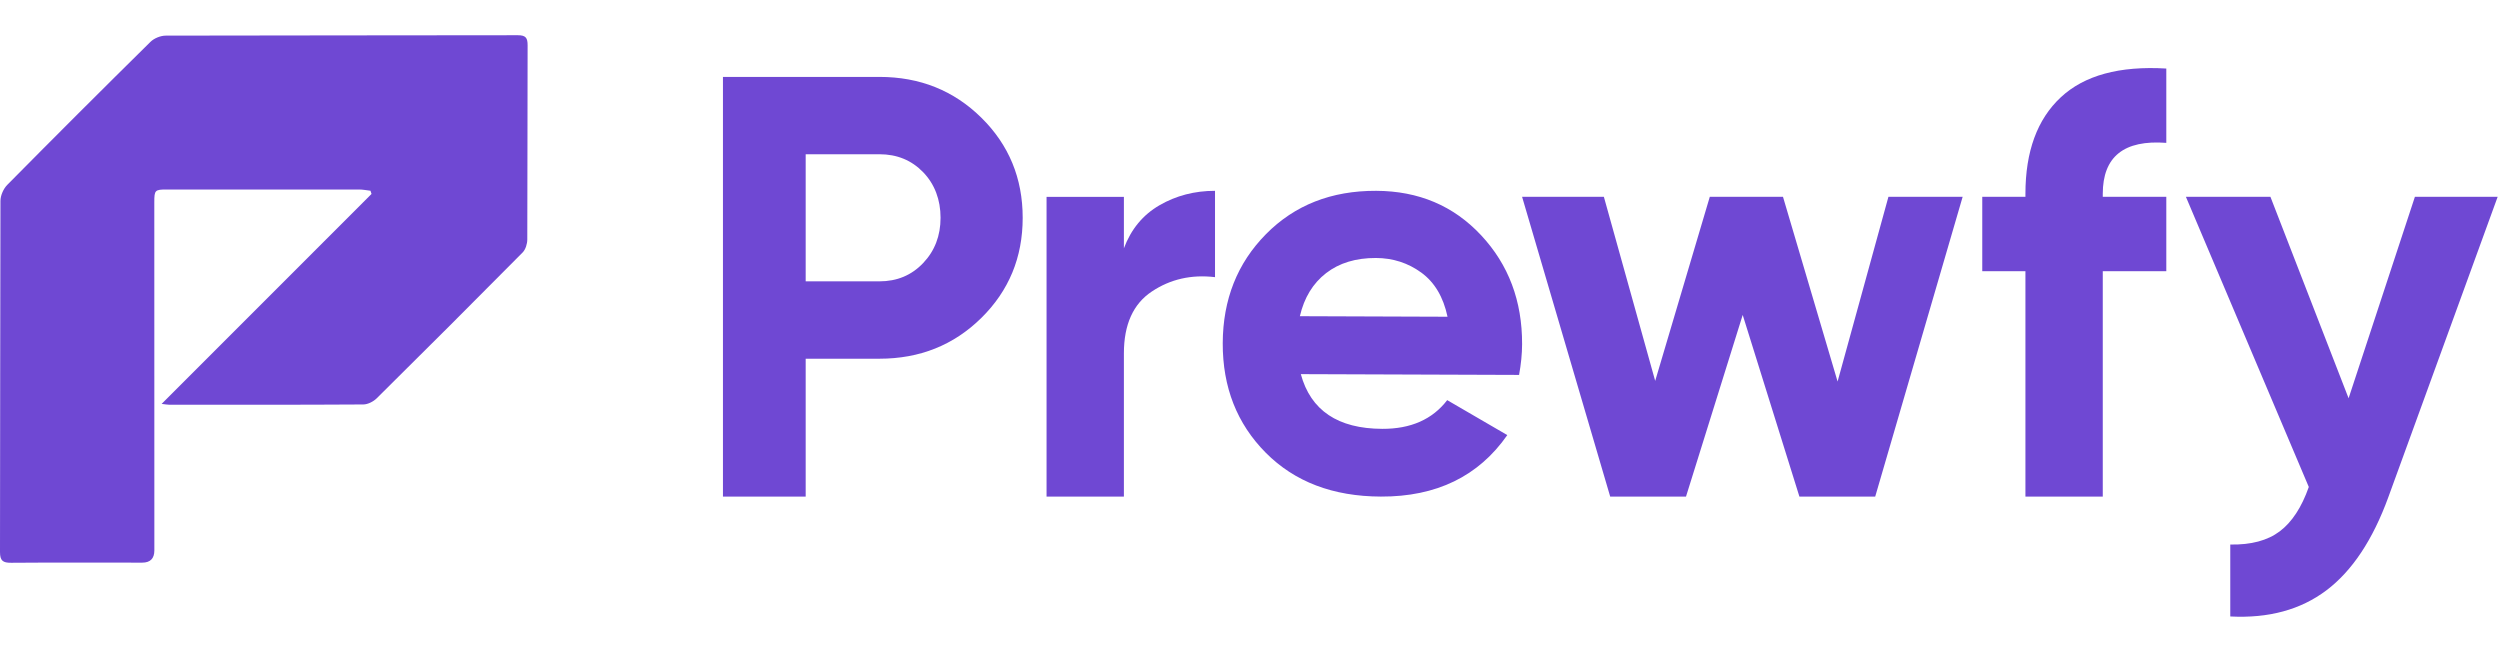 <svg width="829" height="217" viewBox="0 0 929 217" fill="none" xmlns="http://www.w3.org/2000/svg">
<path d="M326.79 15.49C341.79 15.49 354.42 20.54 364.66 30.64C374.91 40.74 380.03 53.14 380.03 67.85C380.03 82.56 374.91 94.96 364.66 105.06C354.41 115.16 341.79 120.21 326.79 120.21H299.39V171.45H268.65V15.49H326.8H326.79ZM326.79 91.46C333.32 91.46 338.74 89.2 343.05 84.66C347.36 80.13 349.51 74.52 349.51 67.84C349.51 61.16 347.35 55.36 343.05 50.91C338.74 46.45 333.32 44.23 326.79 44.23H299.39V91.46H326.79Z" fill="#6F48D3"/>
<path d="M417.63 79.21C420.3 72.08 424.72 66.73 430.89 63.17C437.05 59.61 443.92 57.82 451.5 57.82V89.9C442.73 88.86 434.9 90.64 428 95.25C421.09 99.85 417.64 107.5 417.64 118.2V171.45H388.9V60.06H417.64V79.22L417.63 79.21Z" fill="#6F48D3"/>
<path d="M701.739 60.051H729.319L696.829 171.441H668.659L647.589 103.941L626.519 171.441H598.349L565.609 60.051H595.999L615.069 128.451L635.359 60.051H662.559L682.849 128.691L701.739 60.051Z" fill="#6F48D3"/>
<path d="M804.999 40.001C789.259 38.811 781.389 45.121 781.389 58.941V60.051H804.999V87.681H781.389V171.451H752.649V87.681H736.609V60.051H752.649V58.941C752.649 43.201 757.029 31.241 765.789 23.071C774.549 14.901 787.619 11.341 804.999 12.381V40.011V40.001Z" fill="#6F48D3"/>
<path d="M897.389 60.051H928.129L887.519 171.621C881.729 187.531 874.049 199.081 864.479 206.291C854.909 213.501 843.009 216.731 828.769 215.991V189.261C836.489 189.411 842.619 187.771 847.149 184.361C851.679 180.941 855.279 175.451 857.949 167.871L812.279 60.041H843.689L872.739 134.911L897.379 60.041L897.389 60.051Z" fill="#6F48D3"/>
<path d="M137.67 57.79C136.26 57.63 134.85 57.33 133.43 57.33C109.61 57.31 85.8 57.33 61.98 57.33C57.58 57.33 57.34 57.57 57.34 62.04C57.34 105.17 57.36 148.3 57.36 191.43C57.36 194.47 55.85 195.99 52.83 195.99C36.61 195.99 20.38 195.91 4.16 196.04C1.09 196.06 -0.01 195.31 6.74893e-05 192.02C0.1 148.54 0.03 105.07 0.17 61.59C0.17 59.57 1.26 57.07 2.69 55.62C20.32 37.79 38.06 20.07 55.92 2.46C57.28 1.12 59.68 0.15 61.61 0.15C105.22 0.03 148.82 0.09 192.43 0C195.38 0 196.07 0.99 196.06 3.77C195.97 27.81 196.05 51.85 195.94 75.89C195.94 77.54 195.3 79.63 194.19 80.75C176.23 98.89 158.17 116.93 140.02 134.89C138.77 136.13 136.7 137.2 135 137.21C110.95 137.36 86.91 137.32 62.86 137.31C62.22 137.31 61.57 137.17 60.06 137C86.4 110.66 112.23 84.82 138.06 58.98C137.93 58.58 137.8 58.17 137.66 57.77L137.67 57.79Z" fill="#6F48D3"/>
<path d="M483.38 125.931C487.06 139.431 497.15 146.211 513.64 146.271C524.25 146.311 532.3 142.751 537.78 135.601L560.11 148.591C549.44 163.901 533.78 171.521 513.12 171.441C495.33 171.381 481.08 165.941 470.36 155.151C459.64 144.351 454.31 130.781 454.37 114.421C454.43 98.211 459.78 84.711 470.44 73.921C481.09 63.131 494.74 57.761 511.38 57.821C527.16 57.881 540.16 63.381 550.37 74.321C560.59 85.261 565.67 98.761 565.61 114.831C565.6 118.421 565.22 122.221 564.49 126.231L483.37 125.941L483.38 125.931ZM483.03 104.411L537.9 104.611C536.35 97.291 533.11 91.831 528.17 88.221C523.23 84.621 517.61 82.801 511.3 82.781C503.84 82.751 497.66 84.631 492.77 88.411C487.88 92.201 484.63 97.531 483.03 104.411Z" fill="#6F48D3"/>
</svg>
